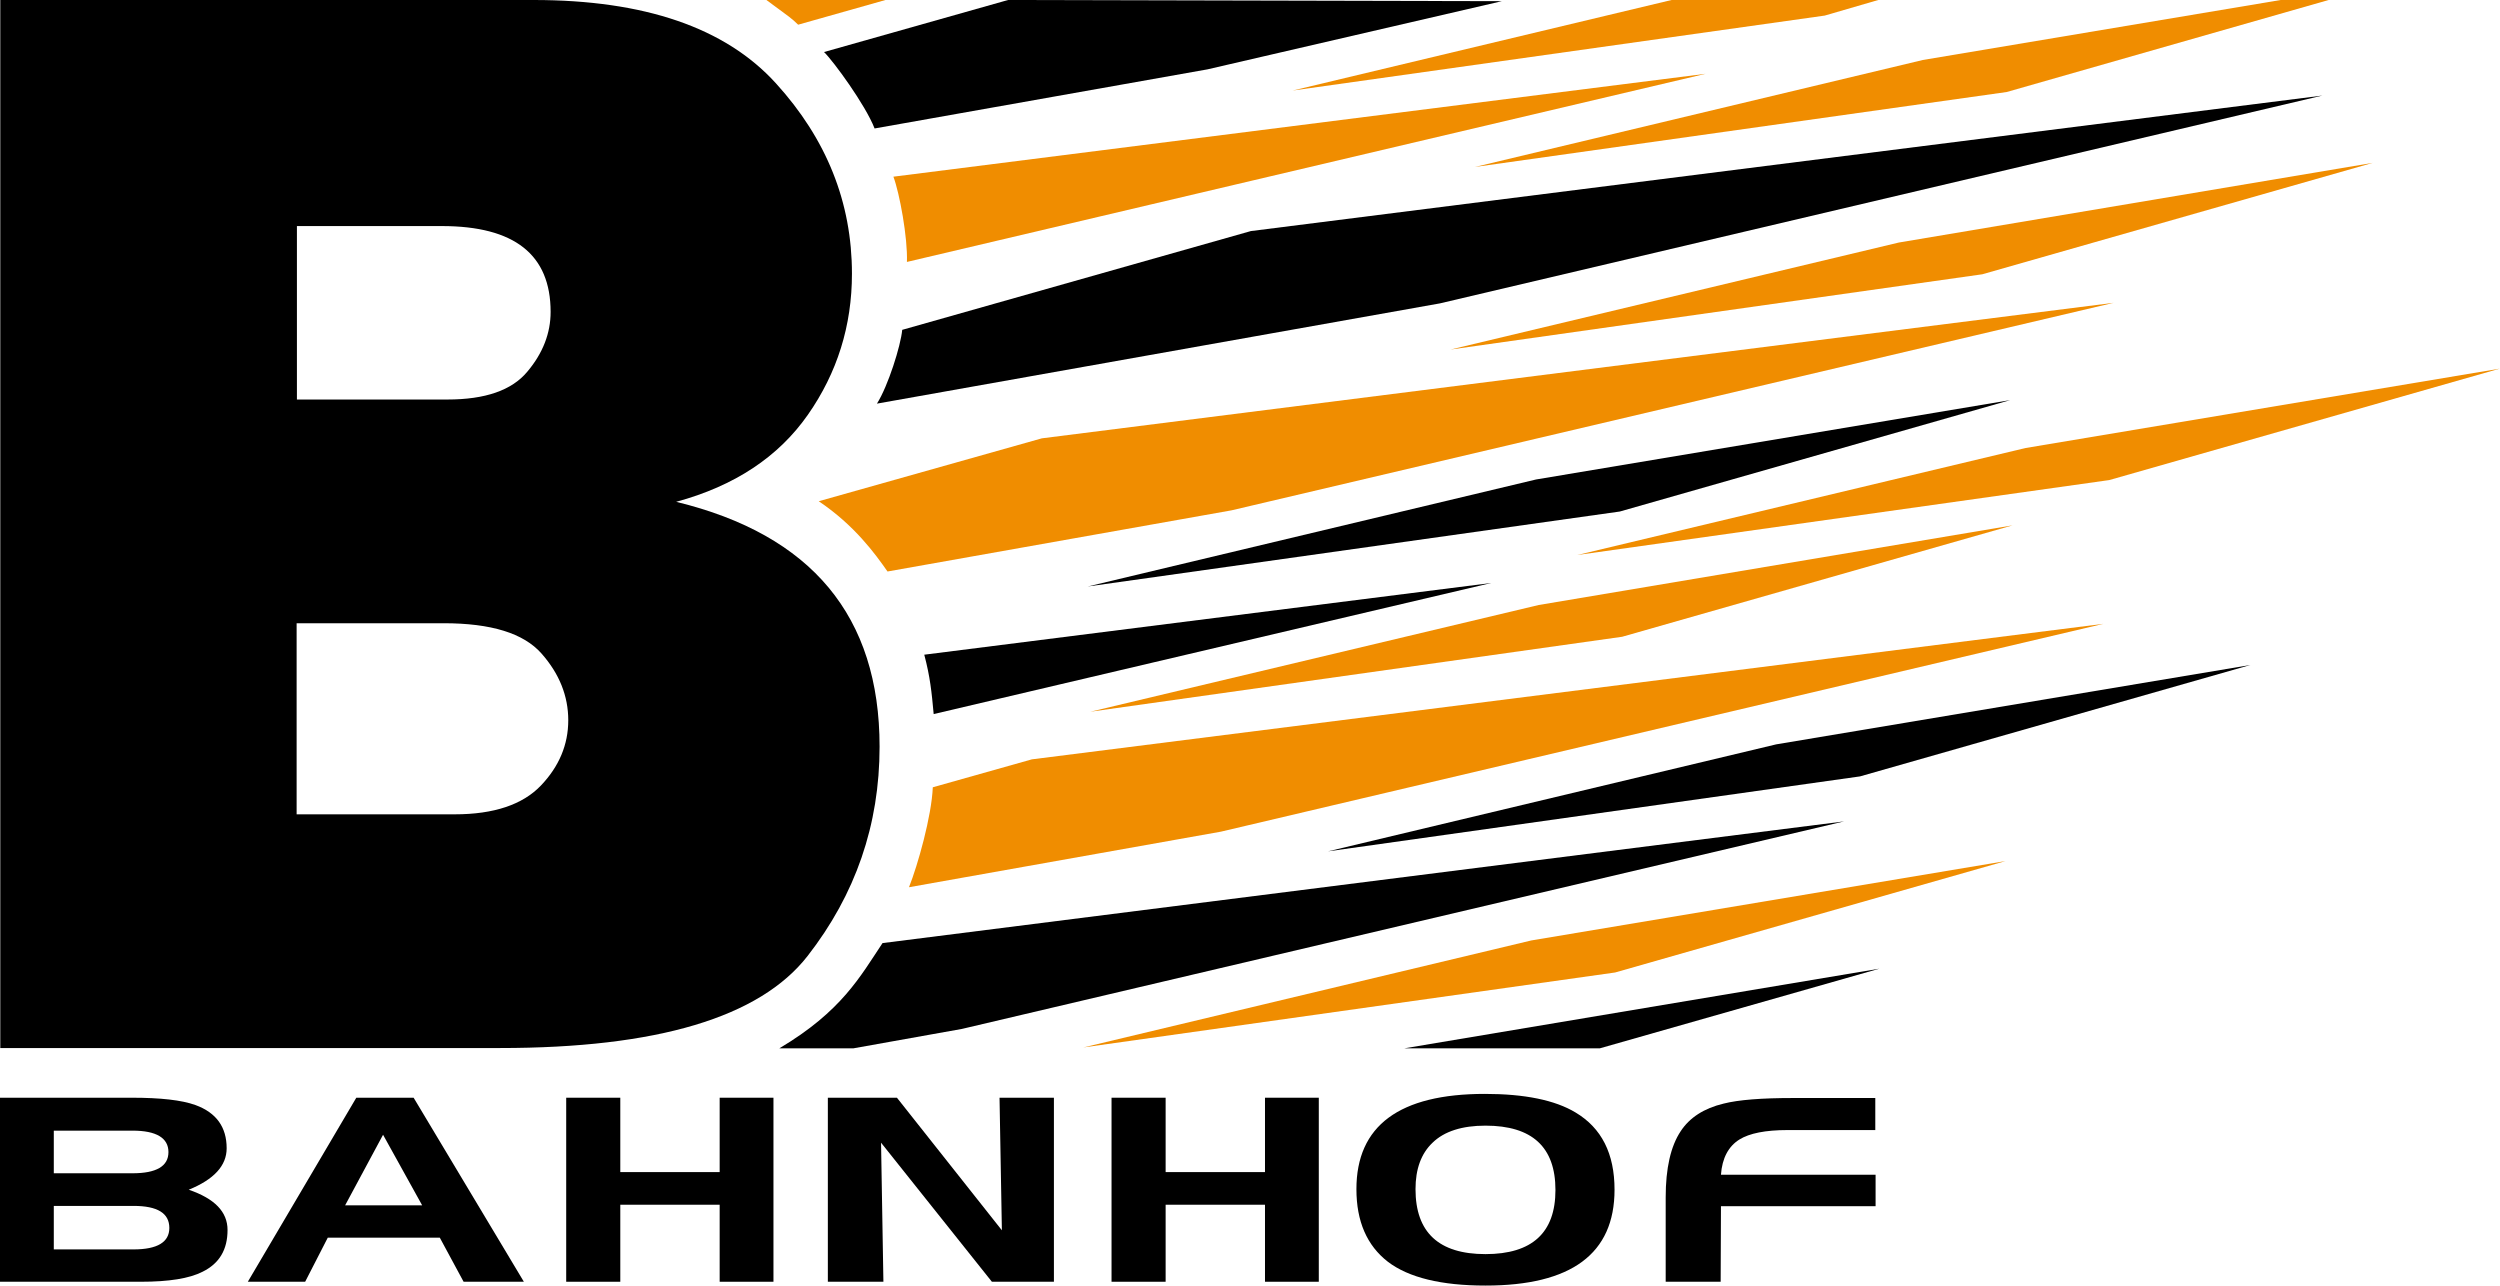 <svg xmlns="http://www.w3.org/2000/svg" xmlns:xlink="http://www.w3.org/1999/xlink" id="Lager_1" x="0px" y="0px" viewBox="0 0 850.4 437.3" style="enable-background:new 0 0 850.4 437.3;" xml:space="preserve"><style type="text/css">	.st0{fill:#F08D00;}</style><g>	<path class="st0" d="M260.7,0h40.5l-29.7,8.4C269,6,269.1,6.2,260.7,0"></path>	<polygon points="477.7,356.6 639.3,329.5 544.2,356.6  "></polygon>	<path d="M300.2,320.8l327.1-41.4L327.2,350l-36.9,6.6h-25.2C286.3,344,292.6,332.2,300.2,320.8"></path>	<path class="st0" d="M317.3,267.8l33.7-9.5l364.5-46.1l-300.2,70.7l-106.1,18.9C312.2,294.3,316.9,277.6,317.3,267.8"></path>	<path d="M280.3,17.7L342.9,0l168,0.4L410.7,23.6L297.5,43.7C294.4,35.7,283.5,20.8,280.3,17.7"></path>	<path class="st0" d="M303.9,60.1l276.3-35l-271.7,64C308.8,80.9,306,65.7,303.9,60.1"></path>	<path d="M306.9,112.2l118.6-33.6L790,32.5l-300.2,70.7l-191.5,34.1C302.1,131.3,306.4,117.6,306.9,112.2"></path>	<path class="st0" d="M278.5,170.5l75.9-21.4L719,103l-300.1,70.6l-117,20.8C297.7,188.4,290.7,178.7,278.5,170.5"></path>	<path d="M314.4,222.7l192.9-24.4l-189.7,44.6C316.9,235.3,316.4,230.3,314.4,222.7"></path>	<path d="M0.1,356.6V0h181.4c37.7,0,65.2,9.4,82.4,28.3c17.3,19,25.9,40.6,25.9,64.8c0,17.7-5,33.7-15,48s-24.9,24.2-44.8,29.6  c46.1,11.2,69.2,38.9,69.2,83.3c0,26.6-8.2,50.3-24.5,71.2s-51.2,31.3-104.6,31.3H0.1V356.6z M101,135.9h51.2  c12.8,0,21.9-3.1,27.2-9.5c5.3-6.3,7.9-13.1,7.9-20.3c0-19.5-12.3-29.2-37-29.2H101V135.9z M101,277h53.7c13.3,0,23.1-3.3,29.3-9.8  s9.3-13.9,9.3-22.2c0-8.2-3-15.8-9.1-22.7S167.1,212,150.9,212h-50v65"></path>	<polygon class="st0" points="568.6,0 638.9,0 620.7,5.3 439.7,30.8  "></polygon>	<polygon class="st0" points="523.4,205.8 684.6,178.7 551.8,216.6 370.9,242.1  "></polygon>	<polygon points="522.5,163.1 683.8,136.1 551,174 370,199.5  "></polygon>	<polygon class="st0" points="645.9,82.5 807.1,55.4 674.3,93.3 493.4,118.9  "></polygon>	<polygon class="st0" points="654.1,20.4 775.8,0 792.1,0 682.6,31.3 501.7,56.8  "></polygon>	<polygon points="604.2,253.2 765.5,226.2 632.7,264.1 451.7,289.6  "></polygon>	<polygon class="st0" points="520.9,319.9 682.2,292.9 549.4,330.8 368.5,356.3  "></polygon>	<path d="M48,436H-0.1v-62.6h44.9c9.8,0,17,0.8,21.7,2.5c7.1,2.6,10.6,7.5,10.6,14.7c0,5.9-4.3,10.6-12.9,14.1  c8.8,3,13.2,7.5,13.2,13.7c0,6.7-2.8,11.4-8.5,14.2C64.4,434.9,57.4,436,48,436 M45.1,384.6H18.3v14.5h26.8  c8.1,0,12.2-2.4,12.2-7.2C57.3,387.1,53.2,384.6,45.1,384.6 M18.3,410.2V425h27.1c8.2,0,12.2-2.5,12.2-7.3c0-5-4-7.5-12.2-7.5H18.3  "></path>	<path d="M103.8,436H84.3l36.9-62.6h19.5l37.5,62.6h-20.5l-8.1-15h-38.1L103.8,436z M117.4,410h26.2l-13.3-24L117.4,410"></path>	<polygon points="192.6,436 192.6,373.4 211,373.4 211,398.7 244.8,398.7 244.8,373.4 263.1,373.4 263.1,436 244.8,436 244.8,409.8   211,409.8 211,436  "></polygon>	<polygon points="300.5,436 281.6,436 281.6,373.4 305.1,373.4 340.8,418.5 340,373.4 358.5,373.4 358.5,436 337.4,436 299.7,388.7    "></polygon>	<polygon points="378.1,436 378.1,373.4 396.5,373.4 396.5,398.7 430.3,398.7 430.3,373.4 448.6,373.4 448.6,436 430.3,436   430.3,409.8 396.5,409.8 396.5,436  "></polygon>	<path d="M505.1,372.1c13.5,0,23.8,2.1,30.8,6.3c8.9,5.3,13.3,14,13.3,26.3c0,21.8-14.7,32.6-43.9,32.6c-15,0-26.1-2.7-33.2-8.1  c-7.1-5.5-10.7-13.7-10.7-24.7C461.4,382.9,476,372.1,505.1,372.1 M481.5,404.5c0,14.7,7.9,22.1,23.8,22.1  c15.9,0,23.8-7.3,23.8-21.8c0-14.6-7.9-21.9-23.8-21.9c-7.9,0-14,1.9-18,5.8C483.4,392.4,481.5,397.7,481.5,404.5"></path>	<path d="M585.3,436h-18.7v-28.7c0-9.9,1.7-17.4,5.1-22.5c3-4.6,7.9-7.8,14.6-9.4c5.1-1.3,13-1.9,23.6-1.9h28v10.9h-29.8  c-7.6,0-13,1.1-16.4,3.2c-3.7,2.3-5.9,6.3-6.3,12H638v10.7h-52.6L585.3,436"></path>	<polygon class="st0" points="689,152.4 850.3,125.4 717.5,163.3 536.5,188.8  "></polygon></g></svg>